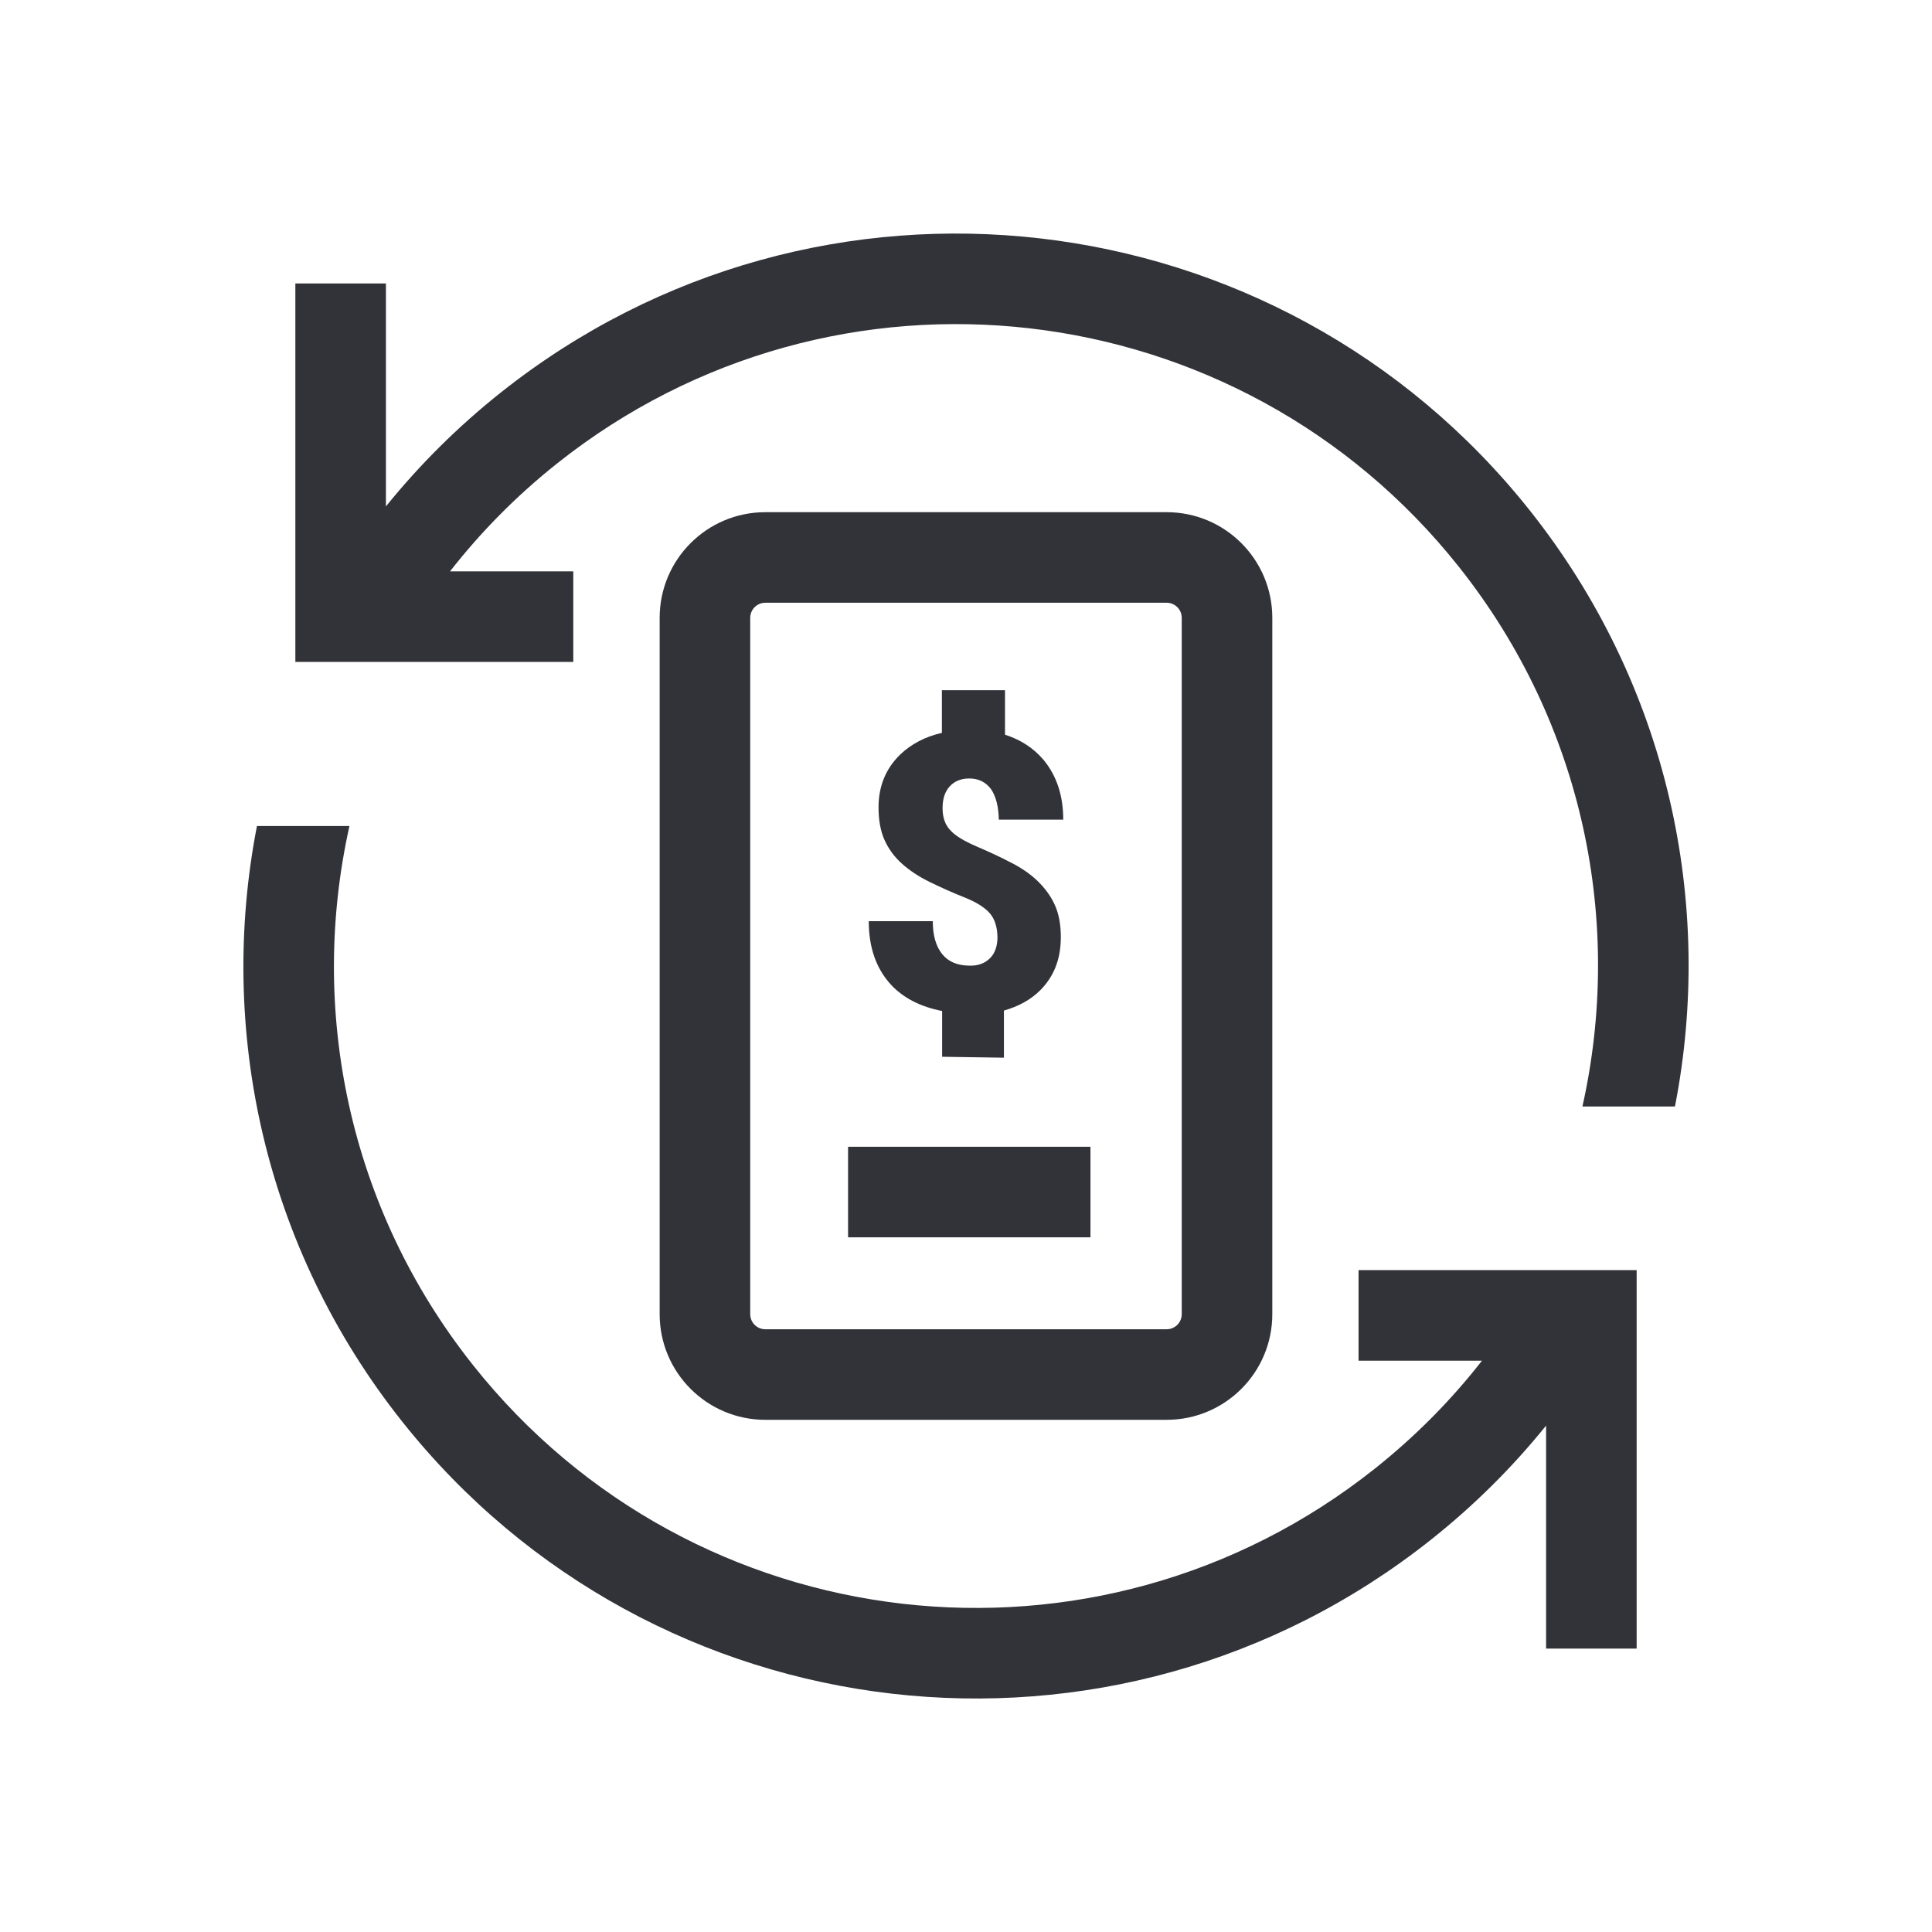 <svg width="48" height="48" viewBox="0 0 48 48" fill="none" xmlns="http://www.w3.org/2000/svg">
<path d="M6.384 20.522C5.404 25.558 6.549 30.98 9.99 35.316C16.237 43.186 27.68 44.502 35.55 38.255C36.627 37.401 37.582 36.447 38.412 35.419V40.959H40.662V31.556H33.753V33.806H36.819C36.057 34.783 35.166 35.687 34.151 36.493C27.255 41.967 17.227 40.814 11.753 33.917C8.639 29.995 7.669 25.06 8.682 20.522H6.384Z" fill="#323339"/>
<path d="M39.315 27.49C40.332 22.949 39.363 18.01 36.247 14.084C30.773 7.188 20.745 6.034 13.849 11.508C12.834 12.314 11.943 13.218 11.181 14.195L14.243 14.195V16.445L7.338 16.445V7.042L9.588 7.042L9.588 12.582C10.418 11.554 11.373 10.601 12.45 9.746C20.32 3.5 31.763 4.816 38.01 12.685C41.453 17.024 42.598 22.451 41.614 27.49H39.315Z" fill="#323339"/>
<path fill-rule="evenodd" clip-rule="evenodd" d="M16.389 15.35C16.389 13.9 17.565 12.725 19.014 12.725H28.985C30.435 12.725 31.61 13.9 31.61 15.35V32.65C31.61 34.1 30.435 35.275 28.985 35.275H19.014C17.565 35.275 16.389 34.1 16.389 32.65V15.35ZM19.014 14.975C18.807 14.975 18.639 15.143 18.639 15.35V32.65C18.639 32.857 18.807 33.025 19.014 33.025H28.985C29.192 33.025 29.36 32.857 29.36 32.65V15.35C29.36 15.143 29.192 14.975 28.985 14.975H19.014Z" fill="#323339"/>
<path d="M24.942 26.278L24.942 25.107C25.296 25.007 25.605 24.842 25.843 24.604C26.185 24.262 26.356 23.826 26.356 23.284C26.356 22.964 26.306 22.693 26.196 22.461C26.091 22.235 25.936 22.036 25.754 21.865C25.572 21.694 25.34 21.539 25.08 21.412C24.82 21.274 24.544 21.152 24.252 21.025C23.959 20.898 23.743 20.771 23.616 20.633C23.484 20.5 23.418 20.313 23.418 20.081C23.418 19.849 23.473 19.672 23.594 19.539C23.71 19.412 23.87 19.341 24.08 19.341C24.312 19.341 24.489 19.429 24.622 19.606C24.743 19.783 24.809 20.037 24.815 20.363L26.416 20.363C26.416 19.766 26.251 19.269 25.925 18.877C25.676 18.584 25.361 18.38 24.969 18.253L24.969 17.148L23.401 17.148L23.401 18.208C22.986 18.302 22.639 18.485 22.368 18.744C22.009 19.092 21.827 19.528 21.827 20.058C21.827 20.379 21.877 20.649 21.976 20.87C22.076 21.091 22.219 21.29 22.412 21.461C22.606 21.633 22.832 21.782 23.092 21.909C23.351 22.036 23.639 22.168 23.948 22.29C24.257 22.412 24.473 22.55 24.594 22.693C24.716 22.837 24.776 23.03 24.782 23.279C24.782 23.5 24.721 23.682 24.6 23.803C24.473 23.93 24.307 23.997 24.092 23.991C23.793 23.991 23.567 23.897 23.412 23.709C23.258 23.521 23.175 23.251 23.175 22.886L21.584 22.886C21.584 23.538 21.767 24.063 22.137 24.466C22.446 24.797 22.871 25.013 23.407 25.118L23.407 26.255L24.942 26.278Z" fill="#323339"/>
<path fill-rule="evenodd" clip-rule="evenodd" d="M27.092 30.741H21.07V28.491H27.092V30.741Z" fill="#323339"/>
</svg>

